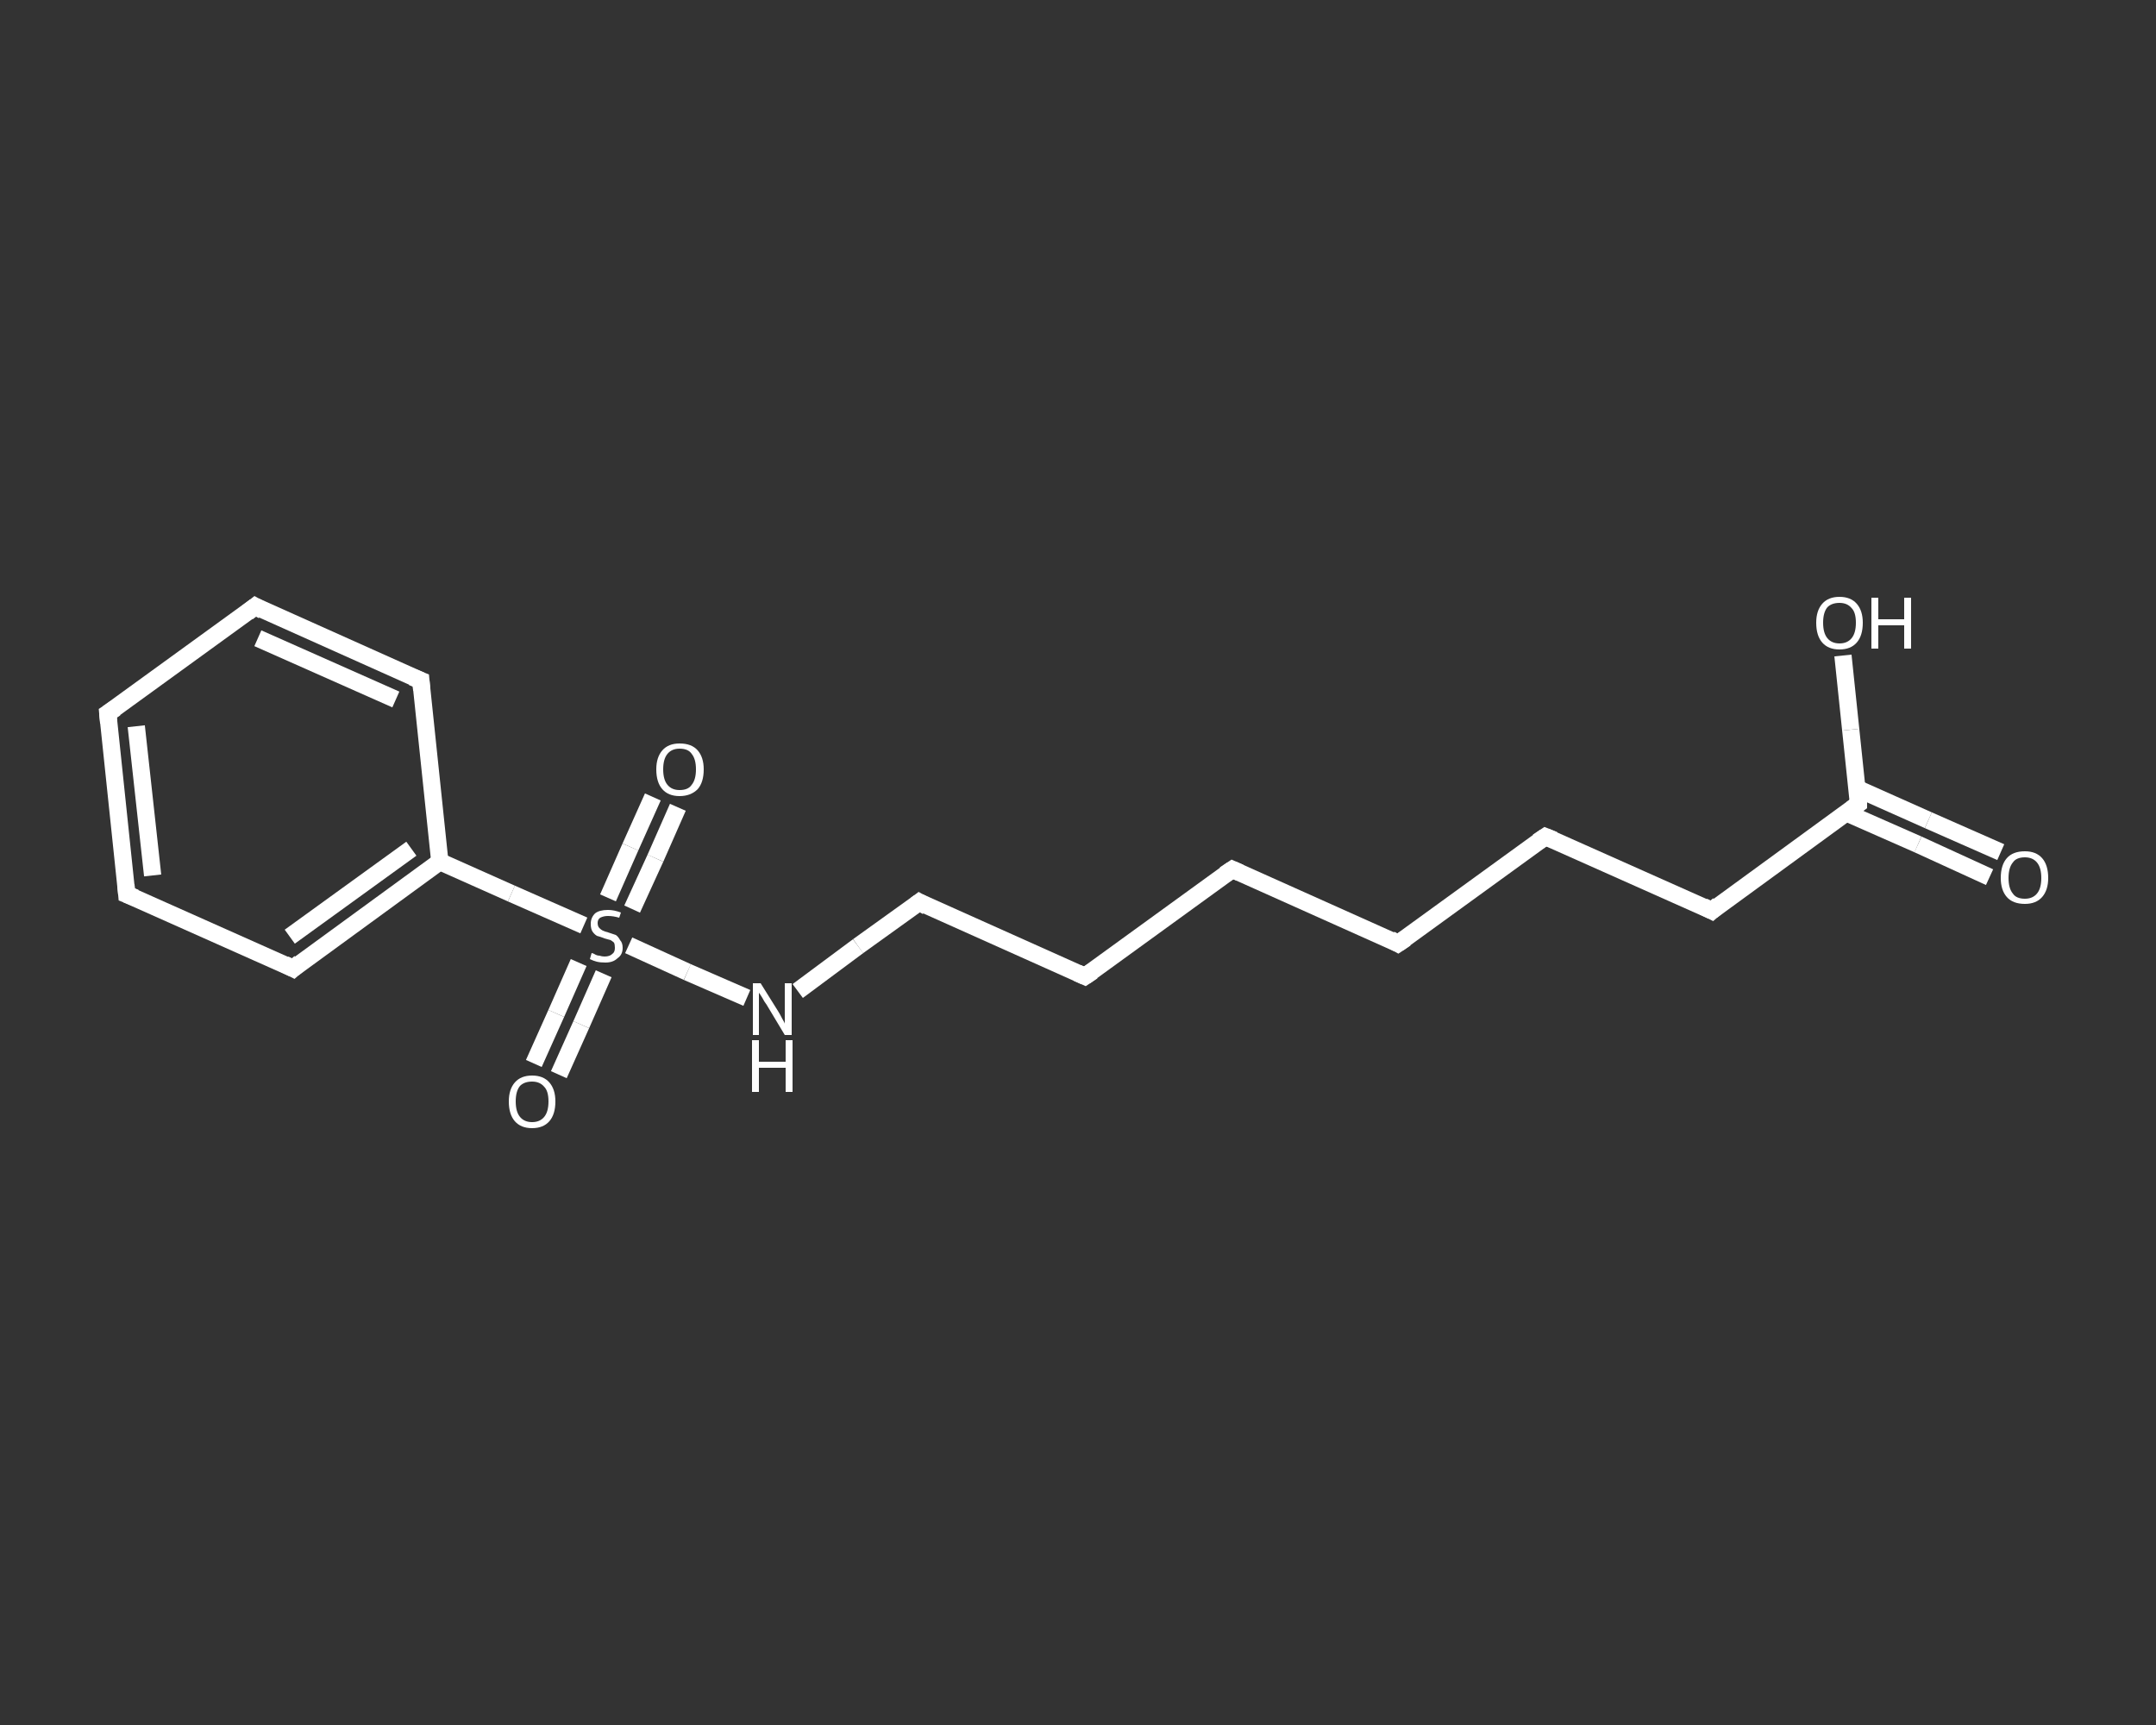 <?xml version='1.0' encoding='iso-8859-1'?>
<svg version='1.1' baseProfile='full'
              xmlns='http://www.w3.org/2000/svg'
                      xmlns:rdkit='http://www.rdkit.org/xml'
                      xmlns:xlink='http://www.w3.org/1999/xlink'
                  xml:space='preserve'
width='250px' height='200px' viewBox='0 0 250 200'>
<rect x="0" y="0" width="250" height="200" fill="#333333" stroke="none"/>
<!-- END OF HEADER -->
<rect style='opacity:1.0;fill:transparent;stroke:none' width='250.0' height='200.0' x='0.0' y='0.0'> </rect>
<path class='bond-0 atom-0 atom-1' d='M 230.7,101.7 L 222.4,97.9' style='fill:none;fill-rule:evenodd;stroke:#FFFFFF;stroke-width:2.0px;stroke-linecap:butt;stroke-linejoin:miter;stroke-opacity:1' />
<path class='bond-0 atom-0 atom-1' d='M 222.4,97.9 L 214.0,94.2' style='fill:none;fill-rule:evenodd;stroke:#FFFFFF;stroke-width:2.0px;stroke-linecap:butt;stroke-linejoin:miter;stroke-opacity:1' />
<path class='bond-0 atom-0 atom-1' d='M 232.0,98.8 L 223.6,95.1' style='fill:none;fill-rule:evenodd;stroke:#FFFFFF;stroke-width:2.0px;stroke-linecap:butt;stroke-linejoin:miter;stroke-opacity:1' />
<path class='bond-0 atom-0 atom-1' d='M 223.6,95.1 L 215.3,91.4' style='fill:none;fill-rule:evenodd;stroke:#FFFFFF;stroke-width:2.0px;stroke-linecap:butt;stroke-linejoin:miter;stroke-opacity:1' />
<path class='bond-1 atom-1 atom-2' d='M 215.5,93.2 L 214.6,84.6' style='fill:none;fill-rule:evenodd;stroke:#FFFFFF;stroke-width:2.0px;stroke-linecap:butt;stroke-linejoin:miter;stroke-opacity:1' />
<path class='bond-1 atom-1 atom-2' d='M 214.6,84.6 L 213.7,76.0' style='fill:none;fill-rule:evenodd;stroke:#FFFFFF;stroke-width:2.0px;stroke-linecap:butt;stroke-linejoin:miter;stroke-opacity:1' />
<path class='bond-2 atom-1 atom-3' d='M 215.5,93.2 L 198.5,105.6' style='fill:none;fill-rule:evenodd;stroke:#FFFFFF;stroke-width:2.0px;stroke-linecap:butt;stroke-linejoin:miter;stroke-opacity:1' />
<path class='bond-3 atom-3 atom-4' d='M 198.5,105.6 L 179.2,97.0' style='fill:none;fill-rule:evenodd;stroke:#FFFFFF;stroke-width:2.0px;stroke-linecap:butt;stroke-linejoin:miter;stroke-opacity:1' />
<path class='bond-4 atom-4 atom-5' d='M 179.2,97.0 L 162.1,109.4' style='fill:none;fill-rule:evenodd;stroke:#FFFFFF;stroke-width:2.0px;stroke-linecap:butt;stroke-linejoin:miter;stroke-opacity:1' />
<path class='bond-5 atom-5 atom-6' d='M 162.1,109.4 L 142.9,100.8' style='fill:none;fill-rule:evenodd;stroke:#FFFFFF;stroke-width:2.0px;stroke-linecap:butt;stroke-linejoin:miter;stroke-opacity:1' />
<path class='bond-6 atom-6 atom-7' d='M 142.9,100.8 L 125.8,113.2' style='fill:none;fill-rule:evenodd;stroke:#FFFFFF;stroke-width:2.0px;stroke-linecap:butt;stroke-linejoin:miter;stroke-opacity:1' />
<path class='bond-7 atom-7 atom-8' d='M 125.8,113.2 L 106.6,104.6' style='fill:none;fill-rule:evenodd;stroke:#FFFFFF;stroke-width:2.0px;stroke-linecap:butt;stroke-linejoin:miter;stroke-opacity:1' />
<path class='bond-8 atom-8 atom-9' d='M 106.6,104.6 L 99.5,109.7' style='fill:none;fill-rule:evenodd;stroke:#FFFFFF;stroke-width:2.0px;stroke-linecap:butt;stroke-linejoin:miter;stroke-opacity:1' />
<path class='bond-8 atom-8 atom-9' d='M 99.5,109.7 L 92.5,114.9' style='fill:none;fill-rule:evenodd;stroke:#FFFFFF;stroke-width:2.0px;stroke-linecap:butt;stroke-linejoin:miter;stroke-opacity:1' />
<path class='bond-9 atom-9 atom-10' d='M 86.6,115.7 L 79.7,112.7' style='fill:none;fill-rule:evenodd;stroke:#FFFFFF;stroke-width:2.0px;stroke-linecap:butt;stroke-linejoin:miter;stroke-opacity:1' />
<path class='bond-9 atom-9 atom-10' d='M 79.7,112.7 L 72.9,109.6' style='fill:none;fill-rule:evenodd;stroke:#FFFFFF;stroke-width:2.0px;stroke-linecap:butt;stroke-linejoin:miter;stroke-opacity:1' />
<path class='bond-10 atom-10 atom-11' d='M 67.1,111.6 L 64.5,117.5' style='fill:none;fill-rule:evenodd;stroke:#FFFFFF;stroke-width:2.0px;stroke-linecap:butt;stroke-linejoin:miter;stroke-opacity:1' />
<path class='bond-10 atom-10 atom-11' d='M 64.5,117.5 L 61.9,123.3' style='fill:none;fill-rule:evenodd;stroke:#FFFFFF;stroke-width:2.0px;stroke-linecap:butt;stroke-linejoin:miter;stroke-opacity:1' />
<path class='bond-10 atom-10 atom-11' d='M 70.0,112.9 L 67.4,118.8' style='fill:none;fill-rule:evenodd;stroke:#FFFFFF;stroke-width:2.0px;stroke-linecap:butt;stroke-linejoin:miter;stroke-opacity:1' />
<path class='bond-10 atom-10 atom-11' d='M 67.4,118.8 L 64.8,124.6' style='fill:none;fill-rule:evenodd;stroke:#FFFFFF;stroke-width:2.0px;stroke-linecap:butt;stroke-linejoin:miter;stroke-opacity:1' />
<path class='bond-11 atom-10 atom-12' d='M 73.3,105.4 L 76.0,99.5' style='fill:none;fill-rule:evenodd;stroke:#FFFFFF;stroke-width:2.0px;stroke-linecap:butt;stroke-linejoin:miter;stroke-opacity:1' />
<path class='bond-11 atom-10 atom-12' d='M 76.0,99.5 L 78.6,93.6' style='fill:none;fill-rule:evenodd;stroke:#FFFFFF;stroke-width:2.0px;stroke-linecap:butt;stroke-linejoin:miter;stroke-opacity:1' />
<path class='bond-11 atom-10 atom-12' d='M 70.5,104.1 L 73.1,98.2' style='fill:none;fill-rule:evenodd;stroke:#FFFFFF;stroke-width:2.0px;stroke-linecap:butt;stroke-linejoin:miter;stroke-opacity:1' />
<path class='bond-11 atom-10 atom-12' d='M 73.1,98.2 L 75.7,92.4' style='fill:none;fill-rule:evenodd;stroke:#FFFFFF;stroke-width:2.0px;stroke-linecap:butt;stroke-linejoin:miter;stroke-opacity:1' />
<path class='bond-12 atom-10 atom-13' d='M 67.7,107.3 L 59.3,103.6' style='fill:none;fill-rule:evenodd;stroke:#FFFFFF;stroke-width:2.0px;stroke-linecap:butt;stroke-linejoin:miter;stroke-opacity:1' />
<path class='bond-12 atom-10 atom-13' d='M 59.3,103.6 L 51.0,99.9' style='fill:none;fill-rule:evenodd;stroke:#FFFFFF;stroke-width:2.0px;stroke-linecap:butt;stroke-linejoin:miter;stroke-opacity:1' />
<path class='bond-13 atom-13 atom-14' d='M 51.0,99.9 L 34.0,112.3' style='fill:none;fill-rule:evenodd;stroke:#FFFFFF;stroke-width:2.0px;stroke-linecap:butt;stroke-linejoin:miter;stroke-opacity:1' />
<path class='bond-13 atom-13 atom-14' d='M 47.7,98.4 L 33.6,108.6' style='fill:none;fill-rule:evenodd;stroke:#FFFFFF;stroke-width:2.0px;stroke-linecap:butt;stroke-linejoin:miter;stroke-opacity:1' />
<path class='bond-14 atom-14 atom-15' d='M 34.0,112.3 L 14.7,103.7' style='fill:none;fill-rule:evenodd;stroke:#FFFFFF;stroke-width:2.0px;stroke-linecap:butt;stroke-linejoin:miter;stroke-opacity:1' />
<path class='bond-15 atom-15 atom-16' d='M 14.7,103.7 L 12.5,82.7' style='fill:none;fill-rule:evenodd;stroke:#FFFFFF;stroke-width:2.0px;stroke-linecap:butt;stroke-linejoin:miter;stroke-opacity:1' />
<path class='bond-15 atom-15 atom-16' d='M 17.7,101.5 L 15.8,84.2' style='fill:none;fill-rule:evenodd;stroke:#FFFFFF;stroke-width:2.0px;stroke-linecap:butt;stroke-linejoin:miter;stroke-opacity:1' />
<path class='bond-16 atom-16 atom-17' d='M 12.5,82.7 L 29.6,70.3' style='fill:none;fill-rule:evenodd;stroke:#FFFFFF;stroke-width:2.0px;stroke-linecap:butt;stroke-linejoin:miter;stroke-opacity:1' />
<path class='bond-17 atom-17 atom-18' d='M 29.6,70.3 L 48.8,78.9' style='fill:none;fill-rule:evenodd;stroke:#FFFFFF;stroke-width:2.0px;stroke-linecap:butt;stroke-linejoin:miter;stroke-opacity:1' />
<path class='bond-17 atom-17 atom-18' d='M 29.9,74.0 L 45.9,81.1' style='fill:none;fill-rule:evenodd;stroke:#FFFFFF;stroke-width:2.0px;stroke-linecap:butt;stroke-linejoin:miter;stroke-opacity:1' />
<path class='bond-18 atom-18 atom-13' d='M 48.8,78.9 L 51.0,99.9' style='fill:none;fill-rule:evenodd;stroke:#FFFFFF;stroke-width:2.0px;stroke-linecap:butt;stroke-linejoin:miter;stroke-opacity:1' />
<path d='M 215.5,92.7 L 215.5,93.2 L 214.7,93.8' style='fill:none;stroke:#FFFFFF;stroke-width:2.0px;stroke-linecap:butt;stroke-linejoin:miter;stroke-opacity:1;' />
<path d='M 199.3,104.9 L 198.5,105.6 L 197.5,105.1' style='fill:none;stroke:#FFFFFF;stroke-width:2.0px;stroke-linecap:butt;stroke-linejoin:miter;stroke-opacity:1;' />
<path d='M 180.2,97.4 L 179.2,97.0 L 178.3,97.6' style='fill:none;stroke:#FFFFFF;stroke-width:2.0px;stroke-linecap:butt;stroke-linejoin:miter;stroke-opacity:1;' />
<path d='M 163.0,108.8 L 162.1,109.4 L 161.2,108.9' style='fill:none;stroke:#FFFFFF;stroke-width:2.0px;stroke-linecap:butt;stroke-linejoin:miter;stroke-opacity:1;' />
<path d='M 143.8,101.2 L 142.9,100.8 L 142.0,101.4' style='fill:none;stroke:#FFFFFF;stroke-width:2.0px;stroke-linecap:butt;stroke-linejoin:miter;stroke-opacity:1;' />
<path d='M 126.7,112.6 L 125.8,113.2 L 124.9,112.8' style='fill:none;stroke:#FFFFFF;stroke-width:2.0px;stroke-linecap:butt;stroke-linejoin:miter;stroke-opacity:1;' />
<path d='M 107.5,105.1 L 106.6,104.6 L 106.2,104.9' style='fill:none;stroke:#FFFFFF;stroke-width:2.0px;stroke-linecap:butt;stroke-linejoin:miter;stroke-opacity:1;' />
<path d='M 34.8,111.6 L 34.0,112.3 L 33.0,111.8' style='fill:none;stroke:#FFFFFF;stroke-width:2.0px;stroke-linecap:butt;stroke-linejoin:miter;stroke-opacity:1;' />
<path d='M 15.7,104.1 L 14.7,103.7 L 14.6,102.6' style='fill:none;stroke:#FFFFFF;stroke-width:2.0px;stroke-linecap:butt;stroke-linejoin:miter;stroke-opacity:1;' />
<path d='M 12.6,83.8 L 12.5,82.7 L 13.4,82.1' style='fill:none;stroke:#FFFFFF;stroke-width:2.0px;stroke-linecap:butt;stroke-linejoin:miter;stroke-opacity:1;' />
<path d='M 28.7,71.0 L 29.6,70.3 L 30.5,70.8' style='fill:none;stroke:#FFFFFF;stroke-width:2.0px;stroke-linecap:butt;stroke-linejoin:miter;stroke-opacity:1;' />
<path d='M 47.8,78.5 L 48.8,78.9 L 48.9,80.0' style='fill:none;stroke:#FFFFFF;stroke-width:2.0px;stroke-linecap:butt;stroke-linejoin:miter;stroke-opacity:1;' />
<path class='atom-0' d='M 232.0 101.8
Q 232.0 100.3, 232.7 99.5
Q 233.4 98.7, 234.8 98.7
Q 236.1 98.7, 236.8 99.5
Q 237.5 100.3, 237.5 101.8
Q 237.5 103.2, 236.8 104.0
Q 236.1 104.8, 234.8 104.8
Q 233.4 104.8, 232.7 104.0
Q 232.0 103.2, 232.0 101.8
M 234.8 104.2
Q 235.7 104.2, 236.2 103.6
Q 236.7 103.0, 236.7 101.8
Q 236.7 100.6, 236.2 100.0
Q 235.7 99.4, 234.8 99.4
Q 233.8 99.4, 233.4 100.0
Q 232.9 100.6, 232.9 101.8
Q 232.9 103.0, 233.4 103.6
Q 233.8 104.2, 234.8 104.2
' fill='#FFFFFF'/>
<path class='atom-2' d='M 210.6 72.2
Q 210.6 70.8, 211.3 70.0
Q 212.0 69.2, 213.3 69.2
Q 214.6 69.2, 215.3 70.0
Q 216.0 70.8, 216.0 72.2
Q 216.0 73.7, 215.3 74.5
Q 214.6 75.3, 213.3 75.3
Q 212.0 75.3, 211.3 74.5
Q 210.6 73.7, 210.6 72.2
M 213.3 74.6
Q 214.2 74.6, 214.7 74.0
Q 215.2 73.4, 215.2 72.2
Q 215.2 71.0, 214.7 70.5
Q 214.2 69.9, 213.3 69.9
Q 212.4 69.9, 211.9 70.4
Q 211.4 71.0, 211.4 72.2
Q 211.4 73.4, 211.9 74.0
Q 212.4 74.6, 213.3 74.6
' fill='#FFFFFF'/>
<path class='atom-2' d='M 217.0 69.3
L 217.8 69.3
L 217.8 71.8
L 220.8 71.8
L 220.8 69.3
L 221.6 69.3
L 221.6 75.2
L 220.8 75.2
L 220.8 72.5
L 217.8 72.5
L 217.8 75.2
L 217.0 75.2
L 217.0 69.3
' fill='#FFFFFF'/>
<path class='atom-9' d='M 88.2 114.0
L 90.2 117.2
Q 90.4 117.5, 90.7 118.1
Q 91.0 118.6, 91.0 118.7
L 91.0 114.0
L 91.8 114.0
L 91.8 120.0
L 91.0 120.0
L 88.9 116.5
Q 88.6 116.1, 88.4 115.7
Q 88.1 115.2, 88.0 115.1
L 88.0 120.0
L 87.3 120.0
L 87.3 114.0
L 88.2 114.0
' fill='#FFFFFF'/>
<path class='atom-9' d='M 87.2 120.6
L 88.0 120.6
L 88.0 123.1
L 91.1 123.1
L 91.1 120.6
L 91.9 120.6
L 91.9 126.6
L 91.1 126.6
L 91.1 123.8
L 88.0 123.8
L 88.0 126.6
L 87.2 126.6
L 87.2 120.6
' fill='#FFFFFF'/>
<path class='atom-10' d='M 68.6 110.5
Q 68.7 110.5, 68.9 110.6
Q 69.2 110.8, 69.5 110.8
Q 69.8 110.9, 70.1 110.9
Q 70.7 110.9, 71.0 110.6
Q 71.3 110.4, 71.3 109.9
Q 71.3 109.5, 71.2 109.3
Q 71.0 109.1, 70.8 109.0
Q 70.5 108.9, 70.1 108.8
Q 69.6 108.6, 69.2 108.5
Q 68.9 108.3, 68.7 108.0
Q 68.5 107.7, 68.5 107.1
Q 68.5 106.4, 69.0 105.9
Q 69.5 105.5, 70.5 105.5
Q 71.2 105.5, 72.0 105.8
L 71.8 106.4
Q 71.1 106.2, 70.5 106.2
Q 70.0 106.2, 69.6 106.4
Q 69.3 106.6, 69.3 107.0
Q 69.3 107.4, 69.5 107.6
Q 69.7 107.8, 69.9 107.9
Q 70.1 108.0, 70.5 108.1
Q 71.1 108.3, 71.4 108.4
Q 71.7 108.6, 71.9 109.0
Q 72.2 109.3, 72.2 109.9
Q 72.2 110.7, 71.6 111.1
Q 71.1 111.6, 70.2 111.6
Q 69.6 111.6, 69.2 111.5
Q 68.8 111.4, 68.4 111.2
L 68.6 110.5
' fill='#FFFFFF'/>
<path class='atom-11' d='M 59.0 127.7
Q 59.0 126.3, 59.7 125.5
Q 60.4 124.7, 61.7 124.7
Q 63.0 124.7, 63.7 125.5
Q 64.4 126.3, 64.4 127.7
Q 64.4 129.2, 63.7 130.0
Q 63.0 130.8, 61.7 130.8
Q 60.4 130.8, 59.7 130.0
Q 59.0 129.2, 59.0 127.7
M 61.7 130.1
Q 62.6 130.1, 63.1 129.5
Q 63.6 128.9, 63.6 127.7
Q 63.6 126.5, 63.1 126.0
Q 62.6 125.4, 61.7 125.4
Q 60.8 125.4, 60.3 125.9
Q 59.8 126.5, 59.8 127.7
Q 59.8 128.9, 60.3 129.5
Q 60.8 130.1, 61.7 130.1
' fill='#FFFFFF'/>
<path class='atom-12' d='M 76.1 89.2
Q 76.1 87.8, 76.8 87.0
Q 77.5 86.2, 78.8 86.2
Q 80.2 86.2, 80.9 87.0
Q 81.6 87.8, 81.6 89.2
Q 81.6 90.7, 80.9 91.5
Q 80.1 92.3, 78.8 92.3
Q 77.5 92.3, 76.8 91.5
Q 76.1 90.7, 76.1 89.2
M 78.8 91.6
Q 79.8 91.6, 80.2 91.0
Q 80.7 90.4, 80.7 89.2
Q 80.7 88.0, 80.2 87.4
Q 79.8 86.8, 78.8 86.8
Q 77.9 86.8, 77.4 87.4
Q 76.9 88.0, 76.9 89.2
Q 76.9 90.4, 77.4 91.0
Q 77.9 91.6, 78.8 91.6
' fill='#FFFFFF'/>
</svg>
